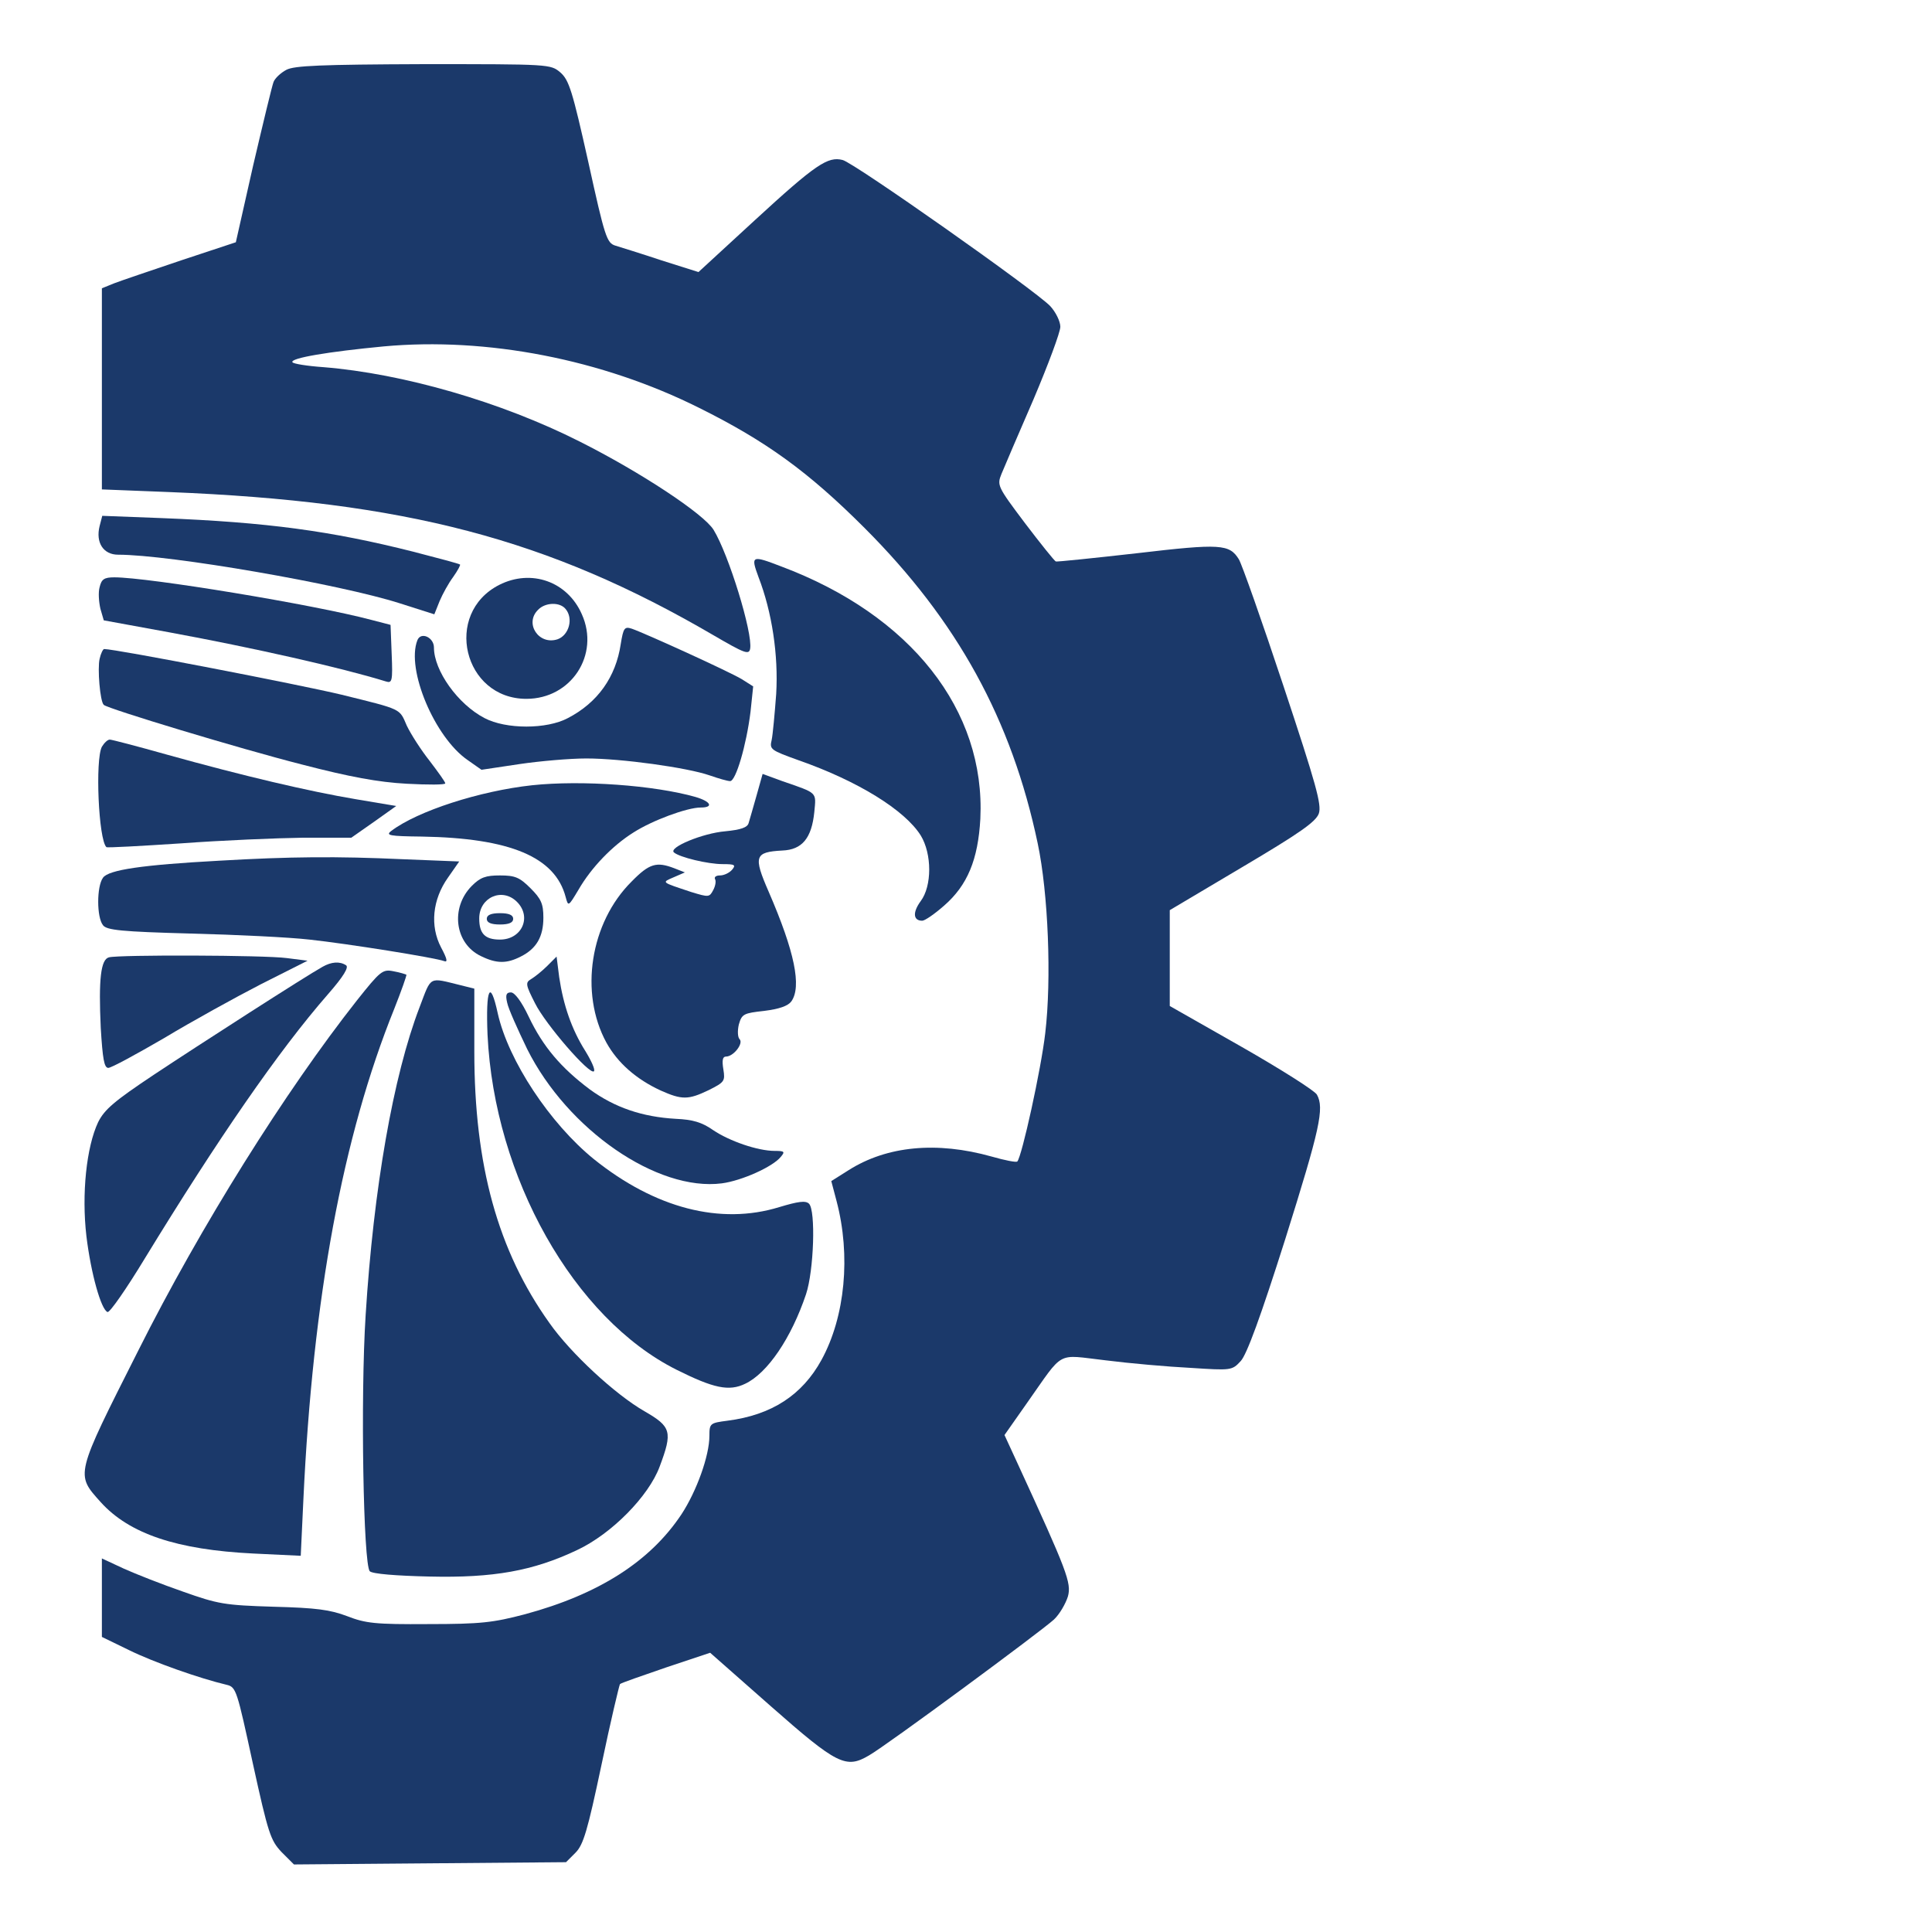 <?xml version="1.0" standalone="no"?>
<!DOCTYPE svg PUBLIC "-//W3C//DTD SVG 20010904//EN"
 "http://www.w3.org/TR/2001/REC-SVG-20010904/DTD/svg10.dtd">
<svg version="1.0" xmlns="http://www.w3.org/2000/svg"
 width="512pt" height="512pt" viewBox="0 0 512 512"
 preserveAspectRatio="xMidYMid meet">

<g transform="translate(0,512) scale(0.1,-0.1)"
fill="#1b396a" stroke="none">
<path d="M759 4935 c-15 -8 -30 -22 -34 -32 -4 -10 -28 -110 -54 -221 l-46
-204 -145 -48 c-80 -27 -160 -54 -178 -61 l-32 -13 0 -267 0 -266 178 -7 c627
-25 1005 -124 1442 -379 84 -49 95 -53 98 -36 7 42 -57 250 -97 315 -26 42
-192 152 -355 234 -208 105 -468 180 -679 197 -43 3 -80 9 -82 13 -7 11 95 28
242 42 273 25 578 -34 836 -163 177 -88 289 -169 438 -318 246 -246 390 -508
459 -836 28 -132 37 -360 20 -503 -11 -96 -62 -327 -74 -340 -3 -3 -33 3 -68
13 -146 41 -278 28 -379 -36 l-46 -29 14 -53 c38 -144 23 -306 -40 -421 -51
-93 -132 -146 -249 -161 -46 -6 -48 -7 -48 -40 0 -53 -34 -147 -74 -208 -83
-125 -219 -212 -415 -265 -84 -22 -116 -26 -256 -26 -141 -1 -166 2 -215 21
-45 17 -81 22 -195 25 -130 4 -147 7 -240 40 -55 19 -126 47 -157 61 l-58 27
0 -104 0 -104 72 -35 c65 -32 187 -75 259 -92 25 -6 27 -15 69 -208 41 -187
47 -204 76 -235 l33 -33 360 3 361 3 25 25 c21 21 32 58 69 233 24 115 47 211
49 214 3 3 58 22 122 44 l117 39 160 -141 c177 -156 200 -167 261 -131 46 26
455 328 490 360 15 14 31 42 37 61 10 36 -2 67 -133 352 l-35 76 59 84 c101
143 76 129 209 114 63 -8 165 -17 225 -20 108 -7 110 -7 133 18 16 17 53 118
118 323 92 293 104 347 84 383 -5 10 -95 67 -200 127 l-190 108 0 127 0 127
192 114 c152 90 195 120 203 142 8 23 -7 77 -94 339 -57 172 -110 322 -118
335 -25 40 -48 42 -269 16 -115 -13 -212 -23 -216 -22 -4 2 -41 48 -82 102
-73 97 -74 100 -62 130 7 17 45 106 85 198 39 92 71 178 71 192 0 14 -12 39
-27 55 -39 41 -520 380 -550 387 -39 10 -71 -11 -232 -159 l-150 -138 -98 31
c-54 18 -109 35 -122 39 -23 7 -28 22 -72 222 -42 188 -51 217 -74 237 -26 22
-28 22 -363 22 -273 -1 -342 -4 -363 -15z"/>
<path d="M264 3726 c-11 -44 10 -76 49 -76 137 0 588 -78 747 -129 l91 -29 14
35 c8 19 24 48 36 64 12 17 20 32 18 33 -2 2 -58 17 -124 34 -218 55 -387 78
-667 89 l-157 6 -7 -27z"/>
<path d="M2010 3591 c36 -93 53 -207 47 -310 -4 -53 -9 -108 -12 -122 -6 -25
-3 -27 72 -54 157 -55 281 -132 323 -199 30 -49 30 -134 0 -174 -22 -30 -20
-52 4 -52 7 0 33 18 58 40 62 54 90 122 96 230 14 288 -184 540 -528 669 -78
30 -81 29 -60 -28z"/>
<path d="M264 3564 c-4 -14 -2 -39 2 -57 l9 -31 175 -32 c222 -41 453 -93 573
-130 16 -5 18 1 15 72 l-3 78 -50 13 c-154 41 -592 113 -682 113 -27 0 -34 -5
-39 -26z"/>
<path d="M1323 3570 c-149 -76 -95 -302 72 -302 119 0 195 117 147 224 -38 87
-134 121 -219 78z m176 -64 c21 -25 9 -69 -21 -80 -50 -17 -89 42 -52 78 19
20 58 21 73 2z"/>
<path d="M1645 3413 c-13 -87 -61 -155 -140 -196 -56 -30 -164 -30 -221 0 -71
37 -134 126 -134 187 0 27 -35 43 -44 19 -30 -77 46 -257 133 -317 l37 -26
100 15 c54 8 134 15 178 15 92 0 267 -24 327 -45 23 -8 47 -15 54 -15 15 0 43
95 54 184 l7 67 -30 19 c-33 20 -257 122 -292 134 -19 6 -22 2 -29 -41z"/>
<path d="M264 3374 c-6 -25 1 -113 11 -122 10 -10 360 -116 525 -158 127 -33
203 -47 278 -51 56 -3 102 -3 102 1 0 4 -19 30 -41 59 -23 29 -50 71 -61 94
-20 46 -11 42 -173 82 -108 26 -598 121 -629 121 -3 0 -9 -12 -12 -26z"/>
<path d="M270 3141 c-18 -34 -9 -246 12 -266 2 -2 91 3 198 10 107 8 253 14
323 15 l128 0 60 42 59 42 -107 18 c-125 21 -299 62 -500 118 -78 22 -147 40
-152 40 -6 0 -15 -9 -21 -19z"/>
<path d="M2005 3012 c-9 -31 -18 -64 -21 -73 -3 -12 -21 -18 -62 -22 -60 -5
-151 -43 -136 -56 15 -13 90 -31 129 -31 32 0 36 -2 25 -15 -7 -8 -21 -15 -32
-15 -10 0 -16 -4 -13 -10 3 -5 1 -18 -5 -29 -10 -19 -12 -19 -58 -5 -81 27
-79 25 -47 39 l30 13 -28 11 c-47 18 -66 13 -113 -35 -110 -109 -139 -295 -67
-427 30 -54 79 -97 144 -127 56 -25 73 -25 127 1 42 21 44 24 39 55 -4 24 -2
34 7 34 20 0 47 35 36 46 -5 5 -6 22 -2 39 8 28 13 30 67 36 40 5 63 13 72 25
28 39 9 132 -60 291 -41 94 -37 105 36 109 53 2 78 33 85 102 5 54 10 49 -85
82 l-52 19 -16 -57z"/>
<path d="M1410 3039 c-138 -15 -303 -68 -373 -121 -16 -12 -5 -14 81 -15 234
-4 353 -54 381 -160 7 -26 7 -26 34 19 34 59 90 117 146 152 50 32 142 66 178
66 35 0 27 16 -14 28 -109 31 -301 45 -433 31z"/>
<path d="M580 2839 c-202 -11 -292 -24 -307 -45 -17 -23 -17 -105 0 -126 10
-13 48 -17 232 -22 121 -3 263 -10 315 -16 102 -11 333 -48 357 -57 10 -4 8 6
-8 36 -30 57 -23 127 18 185 l30 43 -150 6 c-174 8 -298 7 -487 -4z"/>
<path d="M1250 2772 c-57 -58 -45 -153 25 -186 41 -20 68 -20 105 -1 42 21 60
53 60 103 0 37 -6 50 -34 78 -29 29 -41 34 -81 34 -38 0 -52 -5 -75 -28z m120
-42 c40 -40 13 -100 -45 -100 -40 0 -55 16 -55 56 0 56 61 83 100 44z"/>
<path d="M1290 2685 c0 -10 11 -15 35 -15 24 0 35 5 35 15 0 10 -11 15 -35 15
-24 0 -35 -5 -35 -15z"/>
<path d="M289 2583 c-22 -5 -28 -58 -22 -187 5 -82 9 -106 20 -106 8 0 74 36
148 79 73 44 189 108 257 143 l123 62 -55 7 c-60 8 -445 9 -471 2z"/>
<path d="M1450 2560 c-14 -14 -33 -29 -43 -35 -15 -9 -14 -15 11 -64 28 -56
145 -191 156 -180 4 4 -7 28 -23 54 -36 57 -58 121 -69 195 l-7 55 -25 -25z"/>
<path d="M855 2558 c-45 -25 -328 -207 -447 -286 -105 -70 -131 -92 -148 -126
-31 -66 -44 -190 -31 -302 12 -99 39 -195 56 -201 6 -2 51 63 100 144 192 314
353 548 484 698 42 48 56 72 48 77 -17 11 -39 9 -62 -4z"/>
<path d="M946 2469 c-190 -241 -414 -598 -580 -929 -168 -333 -166 -326 -99
-401 76 -84 202 -126 404 -136 l126 -6 7 149 c25 534 104 962 241 1301 19 48
33 88 32 90 -2 1 -17 6 -34 9 -29 6 -35 1 -97 -77z"/>
<path d="M1112 2451 c-70 -182 -122 -481 -143 -816 -14 -219 -6 -662 11 -679
7 -7 70 -12 158 -14 170 -4 275 15 391 70 92 43 190 143 219 221 35 93 31 106
-40 147 -77 44 -196 154 -252 234 -137 192 -199 418 -199 719 l0 167 -36 9
c-86 21 -77 26 -109 -58z"/>
<path d="M1292 2378 c18 -378 229 -752 501 -888 98 -49 139 -58 182 -37 59 28
122 121 161 237 21 63 26 222 8 240 -9 9 -29 6 -79 -9 -156 -48 -329 -3 -491
127 -116 94 -227 261 -255 387 -20 92 -32 66 -27 -57z"/>
<path d="M1344 2463 c3 -16 28 -71 53 -123 107 -214 345 -378 516 -356 53 7
135 44 156 70 12 14 10 16 -16 16 -45 0 -120 26 -163 55 -30 21 -54 28 -99 30
-89 5 -162 30 -228 78 -76 57 -124 113 -162 193 -19 40 -37 64 -47 64 -12 0
-15 -6 -10 -27z"/>
</g>
</svg>
